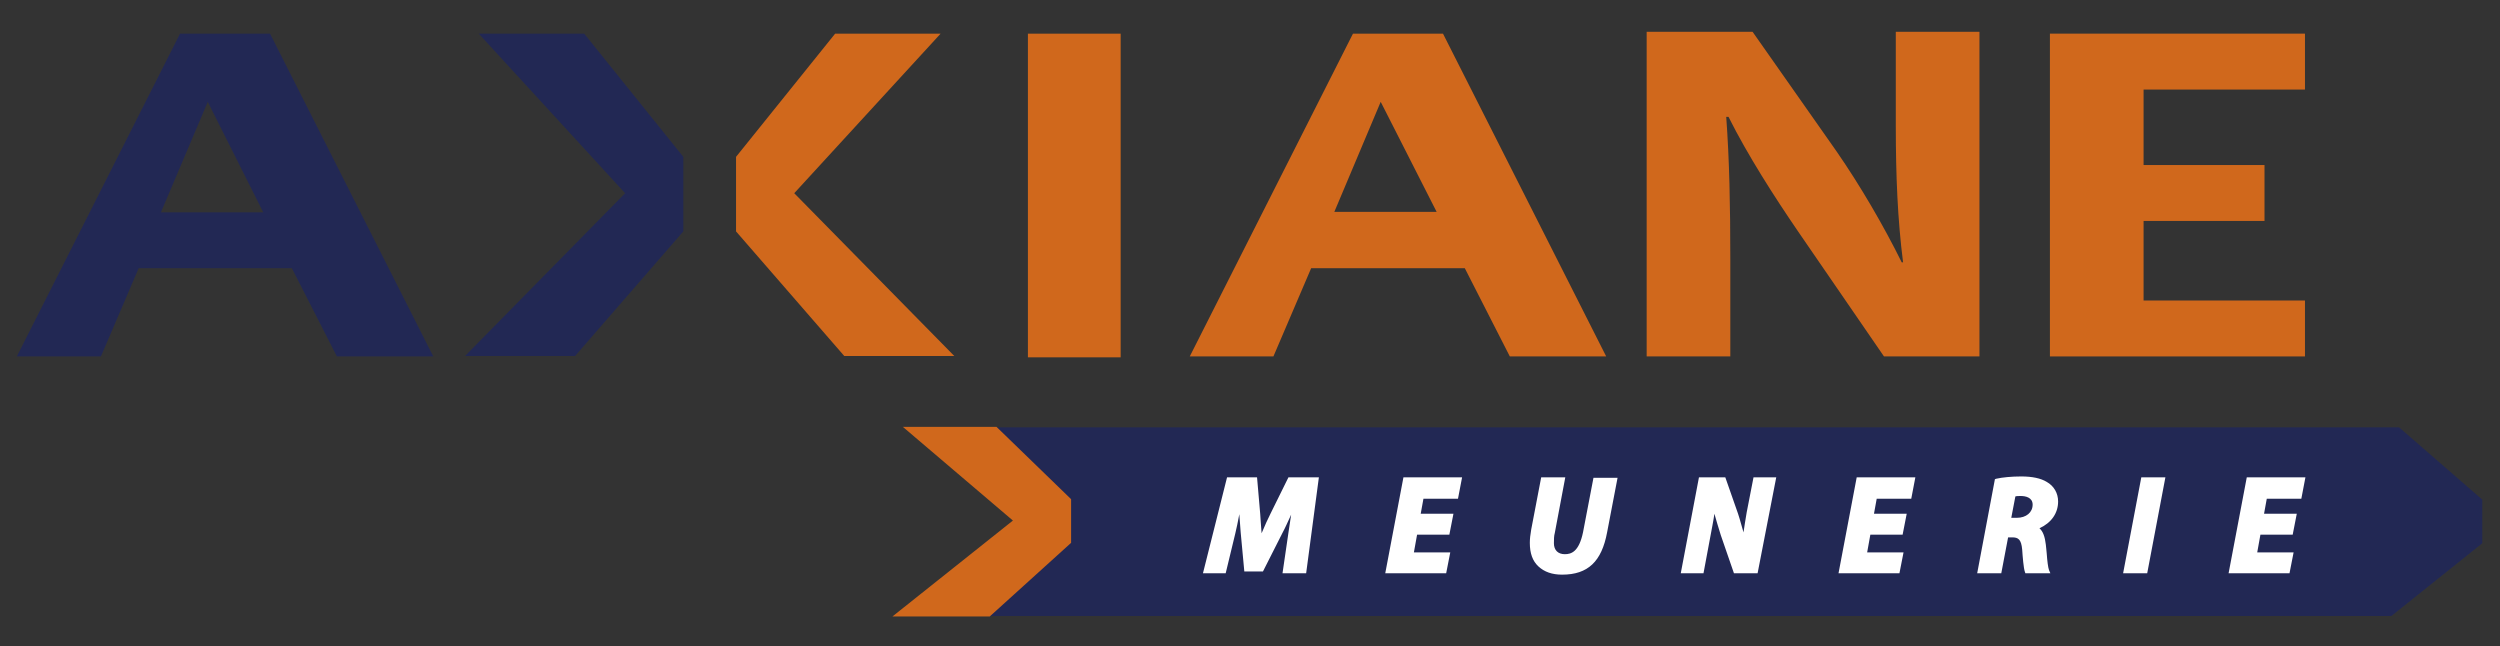 <?xml version="1.0" encoding="utf-8"?>
<!-- Generator: Adobe Illustrator 22.0.1, SVG Export Plug-In . SVG Version: 6.00 Build 0)  -->
<svg version="1.1" id="Calque_1" xmlns="http://www.w3.org/2000/svg" xmlns:xlink="http://www.w3.org/1999/xlink" x="0px" y="0px"
	 viewBox="0 0 549.9 142.1" style="enable-background:new 0 0 549.9 142.1;" xml:space="preserve">
<rect x="0" y="0" width="549.9" height="142.1" fill="#333333" stroke="none"/>
<style type="text/css">
	.st0{fill:#222854;}
	.st1{fill:#D0681C;}
	.st2{fill:#FFFFFF;}
</style>
<g>
	<polyline class="st0" points="150.3,34.5 128.5,7.4 105.3,7.4 137.5,42.5 102.3,78.3 126.5,78.3 150.3,50.9 150.3,34.5 	"/>
</g>
<g>
	<polyline class="st1" points="161.9,34.5 183.7,7.4 206.9,7.4 174.7,42.5 209.9,78.3 185.7,78.3 161.9,50.9 161.9,34.5 	"/>
</g>
<g>
	<path class="st0" d="M74.1,78.4L64.2,59H30.5l-8.3,19.4H3.7l35.9-71h19.8l35.9,71H74.1 M45.7,22.4L35.4,46.7h22.5L45.7,22.4z"/>
</g>
<g>
	<path class="st1" d="M332.1,78.4L322.2,59h-33.8l-8.3,19.4h-18.4l35.9-71h19.8l35.9,71H332.1 M303.7,22.4l-10.2,24.2h22.5
		L303.7,22.4z"/>
</g>
<g>
	<polyline class="st1" points="450.9,78.4 450.9,7.4 507,7.4 507,19.7 471.5,19.7 471.5,36.3 498.1,36.3 498.1,48.6 471.5,48.6 
		471.5,66.1 507,66.1 507,78.4 450.9,78.4 	"/>
</g>
<g>
	<path class="st1" d="M246.5,7.4v71.2h-20.4V7.4H246.5z"/>
</g>
<g>
	<path class="st1" d="M362.2,78.4V7h23.3l18.4,26.2c5.2,7.5,10.4,16.4,14.4,24.5h0.3c-1.2-9.4-1.6-19.1-1.6-29.9V7h18.4v71.4h-21
		l-18.9-27.5c-5.2-7.6-11.1-16.8-15.3-25.2h-0.5c0.7,9.5,0.9,19.6,0.9,31.2v21.5H362.2z"/>
</g>
<g>
	<polygon class="st0" points="546,109.9 527.7,94 199.8,94 226.8,114.5 197.3,135.5 526,135.5 546,119.5 	"/>
</g>
<g>
	<polygon class="st1" points="235.6,109.8 219.2,93.9 198.6,93.9 222.8,114.5 196.3,135.6 217.7,135.6 235.6,119.4 	"/>
</g>
<g>
	<g>
		<path class="st2" d="M282.7,125.6l1.2-8.3c0.3-2.2,0.8-5,1.3-7.9h-0.1c-1.1,2.6-2.4,5.4-3.5,7.6l-4.1,8.2h-3.3l-0.7-8.2
			c-0.2-2.2-0.3-5-0.4-7.7h-0.1c-0.6,2.7-1.2,5.7-1.7,7.9l-2,8.3h-3.9l5-20.1h5.8l0.6,7.6c0.1,1.9,0.3,4.2,0.4,6.4h0.1
			c0.8-2.2,1.9-4.6,2.7-6.4l3.7-7.6h5.8l-2.7,20.1H282.7z"/>
		<path class="st2" d="M287.3,126.1h-5.2l1.3-8.9c0.2-1.4,0.4-2.7,0.6-4c-0.7,1.5-1.3,2.9-1.9,4l-4.3,8.5h-4.1l-0.8-8.6
			c-0.1-1.1-0.2-2.5-0.3-4c-0.3,1.6-0.6,3.1-0.9,4.3l-2.1,8.7h-5l5.3-21.1h6.6l0.7,8.1c0,0.5,0.1,1,0.1,1.5c0.1,0.9,0.1,1.8,0.2,2.7
			c0.7-1.7,1.4-3.2,2-4.4l3.9-7.9h6.7L287.3,126.1z M283.3,125.1h3.2l2.6-19.1h-4.9l-3.6,7.4c-0.8,1.6-1.9,4.1-2.7,6.4l-0.1,0.3h-1
			l0-0.5c0-1.7-0.1-3.4-0.3-4.9c0-0.5-0.1-1-0.1-1.5l-0.6-7.2h-4.9l-4.8,19.1h2.9l1.9-7.9c0.3-1.4,0.7-3.2,1.1-5
			c0.2-1,0.4-1.9,0.6-2.8l0.1-0.4h0.9l0.1,0.5c0.1,3.2,0.3,5.7,0.4,7.7l0.7,7.7h2.6l4-8c1-2,2.3-4.7,3.5-7.6l0.1-0.3h0.9l0,0.6
			c-0.5,2.4-0.9,4.9-1.3,7.8L283.3,125.1z"/>
	</g>
	<g>
		<path class="st2" d="M318.4,117.1h-7.1l-0.9,4.9h8l-0.7,3.7h-12.4l3.8-20.1h11.9l-0.7,3.7h-7.6l-0.8,4.3h7.2L318.4,117.1z"/>
		<path class="st2" d="M318.1,126.1h-13.4l4-21.1h12.9l-0.9,4.7h-7.6l-0.6,3.3h7.2l-0.9,4.6h-7.1l-0.7,3.9h8L318.1,126.1z
			 M306,125.1h11.3l0.5-2.7h-8l1.1-5.9h7.1l0.5-2.6h-7.2l1-5.3h7.6l0.5-2.7h-10.9L306,125.1z"/>
	</g>
	<g>
		<path class="st2" d="M343.8,105.5l-2.2,11.6c-0.1,0.7-0.2,1.5-0.2,2.4c0,1.6,1,2.9,2.9,2.9c2.3,0,3.7-1.5,4.4-5.2l2.2-11.6h4.3
			l-2.2,11.4c-1.2,6.1-3.8,9-9.3,9c-4.2,0-6.7-2.1-6.7-6.4c0-0.9,0.1-1.9,0.3-2.8l2.1-11.2H343.8z"/>
		<path class="st2" d="M343.6,126.4c-2.2,0-3.9-0.6-5.2-1.8c-1.3-1.2-1.9-2.9-1.9-5.2c0-0.8,0.1-1.8,0.3-2.9L339,105h5.3l-2.3,12.2
			c-0.2,0.7-0.2,1.5-0.2,2.3c0,1.5,0.9,2.4,2.4,2.4c1.4,0,3.1-0.5,4-4.8l2.3-12h5.3l-2.3,12C352.3,123.5,349.3,126.4,343.6,126.4
			v-0.5l0.1-0.5c5,0,7.7-2.6,8.8-8.6l2.1-10.8h-3.3l-2.1,11.2c-0.7,3.8-2.3,5.6-4.9,5.6c-2,0-3.4-1.4-3.4-3.4c0-0.9,0.1-1.7,0.2-2.5
			l2.1-11h-3.3l-2,10.8c-0.2,1-0.3,2-0.3,2.7c0,1.9,0.5,3.4,1.6,4.4c1,1,2.6,1.5,4.5,1.5V126.4z"/>
	</g>
	<g>
		<path class="st2" d="M370.2,125.6l3.8-20.1h5l2.7,7.7c0.8,2.6,1.3,4.7,1.8,6.9h0.1c0.1-2.1,0.4-4.3,0.9-7.2l1.4-7.3h4l-3.8,20.1
			h-4.4l-2.8-8c-0.9-2.7-1.4-4.6-2-7h-0.1c-0.2,2-0.7,4.8-1.3,8l-1.3,7H370.2z"/>
		<path class="st2" d="M386.6,126.1h-5.2l-2.9-8.4c-0.6-1.9-1-3.3-1.4-4.7c-0.2,1.5-0.6,3.4-1,5.6l-1.4,7.5h-5l4-21.1h5.8l2.8,8
			c0.5,1.5,0.8,2.8,1.2,4.1c0.2-1.3,0.4-2.7,0.7-4.4l1.5-7.7h5L386.6,126.1z M382.1,125.1h3.7l3.6-19.1h-3l-1.3,6.9
			c-0.6,3.1-0.8,5.2-0.9,7.2l0,0.5h-0.9l-0.2-0.4c-0.5-2.4-1.1-4.4-1.8-6.8l-2.5-7.3h-4.3l-3.6,19.1h3l1.3-6.6
			c0.7-3.5,1.1-6.2,1.3-8l0-0.4h0.9l0.2,0.4c0.5,2.3,1,4.1,2,7L382.1,125.1z"/>
	</g>
	<g>
		<path class="st2" d="M418.1,117.1H411l-0.9,4.9h8l-0.7,3.7H405l3.8-20.1h11.9l-0.7,3.7h-7.6l-0.8,4.3h7.2L418.1,117.1z"/>
		<path class="st2" d="M417.8,126.1h-13.4l4-21.1h12.9l-0.9,4.7h-7.6l-0.6,3.3h7.2l-0.9,4.6h-7.1l-0.7,3.9h8L417.8,126.1z
			 M405.6,125.1H417l0.5-2.7h-8l1.1-5.9h7.1l0.5-2.6H411l1-5.3h7.6l0.5-2.7h-10.9L405.6,125.1z"/>
	</g>
	<g>
		<path class="st2" d="M439.2,105.8c1.3-0.3,3.4-0.5,5.4-0.5c1.9,0,3.9,0.3,5.3,1.2c1.3,0.8,2.2,2.1,2.2,3.9c0,3-2,4.9-4.6,5.7v0.1
			c1.2,0.5,1.7,1.9,1.9,3.7c0.3,2.3,0.4,4.9,0.8,5.7h-4.4c-0.2-0.5-0.4-2.3-0.6-4.7c-0.2-2.4-1-3.2-2.7-3.2h-1.3l-1.5,7.9h-4.2
			L439.2,105.8z M441.8,114.4h1.8c2.3,0,4-1.4,4-3.4c0-1.6-1.3-2.4-3.1-2.4c-0.8,0-1.3,0.1-1.7,0.1L441.8,114.4z"/>
		<path class="st2" d="M451,126.1h-5.5l-0.1-0.3c-0.3-0.8-0.5-3.4-0.6-4.9c-0.2-2.3-0.9-2.7-2.2-2.7h-0.9l-1.5,7.9h-5.3l3.9-20.7
			l0.3-0.1c1.3-0.3,3.4-0.5,5.5-0.5c2.4,0,4.3,0.4,5.6,1.2c1.6,0.9,2.5,2.5,2.5,4.3c0,2.6-1.5,4.7-4.1,5.9c0.8,0.7,1.2,1.9,1.4,3.6
			c0.1,0.6,0.1,1.3,0.2,2c0.1,1.5,0.3,3.1,0.5,3.6L451,126.1z M446.2,125.1h3.4c-0.2-0.8-0.3-1.9-0.4-3.2c-0.1-0.7-0.1-1.3-0.2-2
			c-0.2-1.8-0.7-2.9-1.6-3.3l-0.3-0.1v-0.7l0.3-0.2c1.6-0.5,4.2-1.9,4.2-5.2c0-1.9-1.1-2.9-2-3.5c-1.1-0.7-2.8-1.1-5-1.1
			c-1.9,0-3.7,0.2-4.9,0.4l-3.6,18.9h3.2l1.5-7.9h1.7c2.1,0,3,1.1,3.2,3.7C445.9,123.1,446,124.5,446.2,125.1z M443.6,114.9h-2.4
			l1.2-6.5l0.3-0.1c0.4-0.1,1-0.2,1.8-0.2c2.2,0,3.6,1.1,3.6,2.9C448.1,113.3,446.2,114.9,443.6,114.9z M442.4,113.9h1.2
			c2.1,0,3.5-1.2,3.5-2.9c0-1.6-1.6-1.9-2.6-1.9c-0.5,0-0.9,0-1.2,0.1L442.4,113.9z"/>
	</g>
	<g>
		<path class="st2" d="M475.8,105.5l-3.8,20.1h-4.3l3.8-20.1H475.8z"/>
		<path class="st2" d="M472.3,126.1H467l4-21.1h5.3L472.3,126.1z M468.2,125.1h3.3l3.6-19.1h-3.3L468.2,125.1z"/>
	</g>
	<g>
		<path class="st2" d="M503.9,117.1h-7.1l-0.9,4.9h8l-0.7,3.7h-12.4l3.8-20.1h11.9l-0.7,3.7h-7.6l-0.8,4.3h7.2L503.9,117.1z"/>
		<path class="st2" d="M503.6,126.1h-13.4l4-21.1h12.9l-0.9,4.7h-7.6l-0.6,3.3h7.2l-0.9,4.6h-7.1l-0.7,3.9h8L503.6,126.1z
			 M491.4,125.1h11.3l0.5-2.7h-8l1.1-5.9h7.1l0.5-2.6h-7.2l1-5.3h7.6l0.5-2.7h-10.9L491.4,125.1z"/>
	</g>
</g>
</svg>
